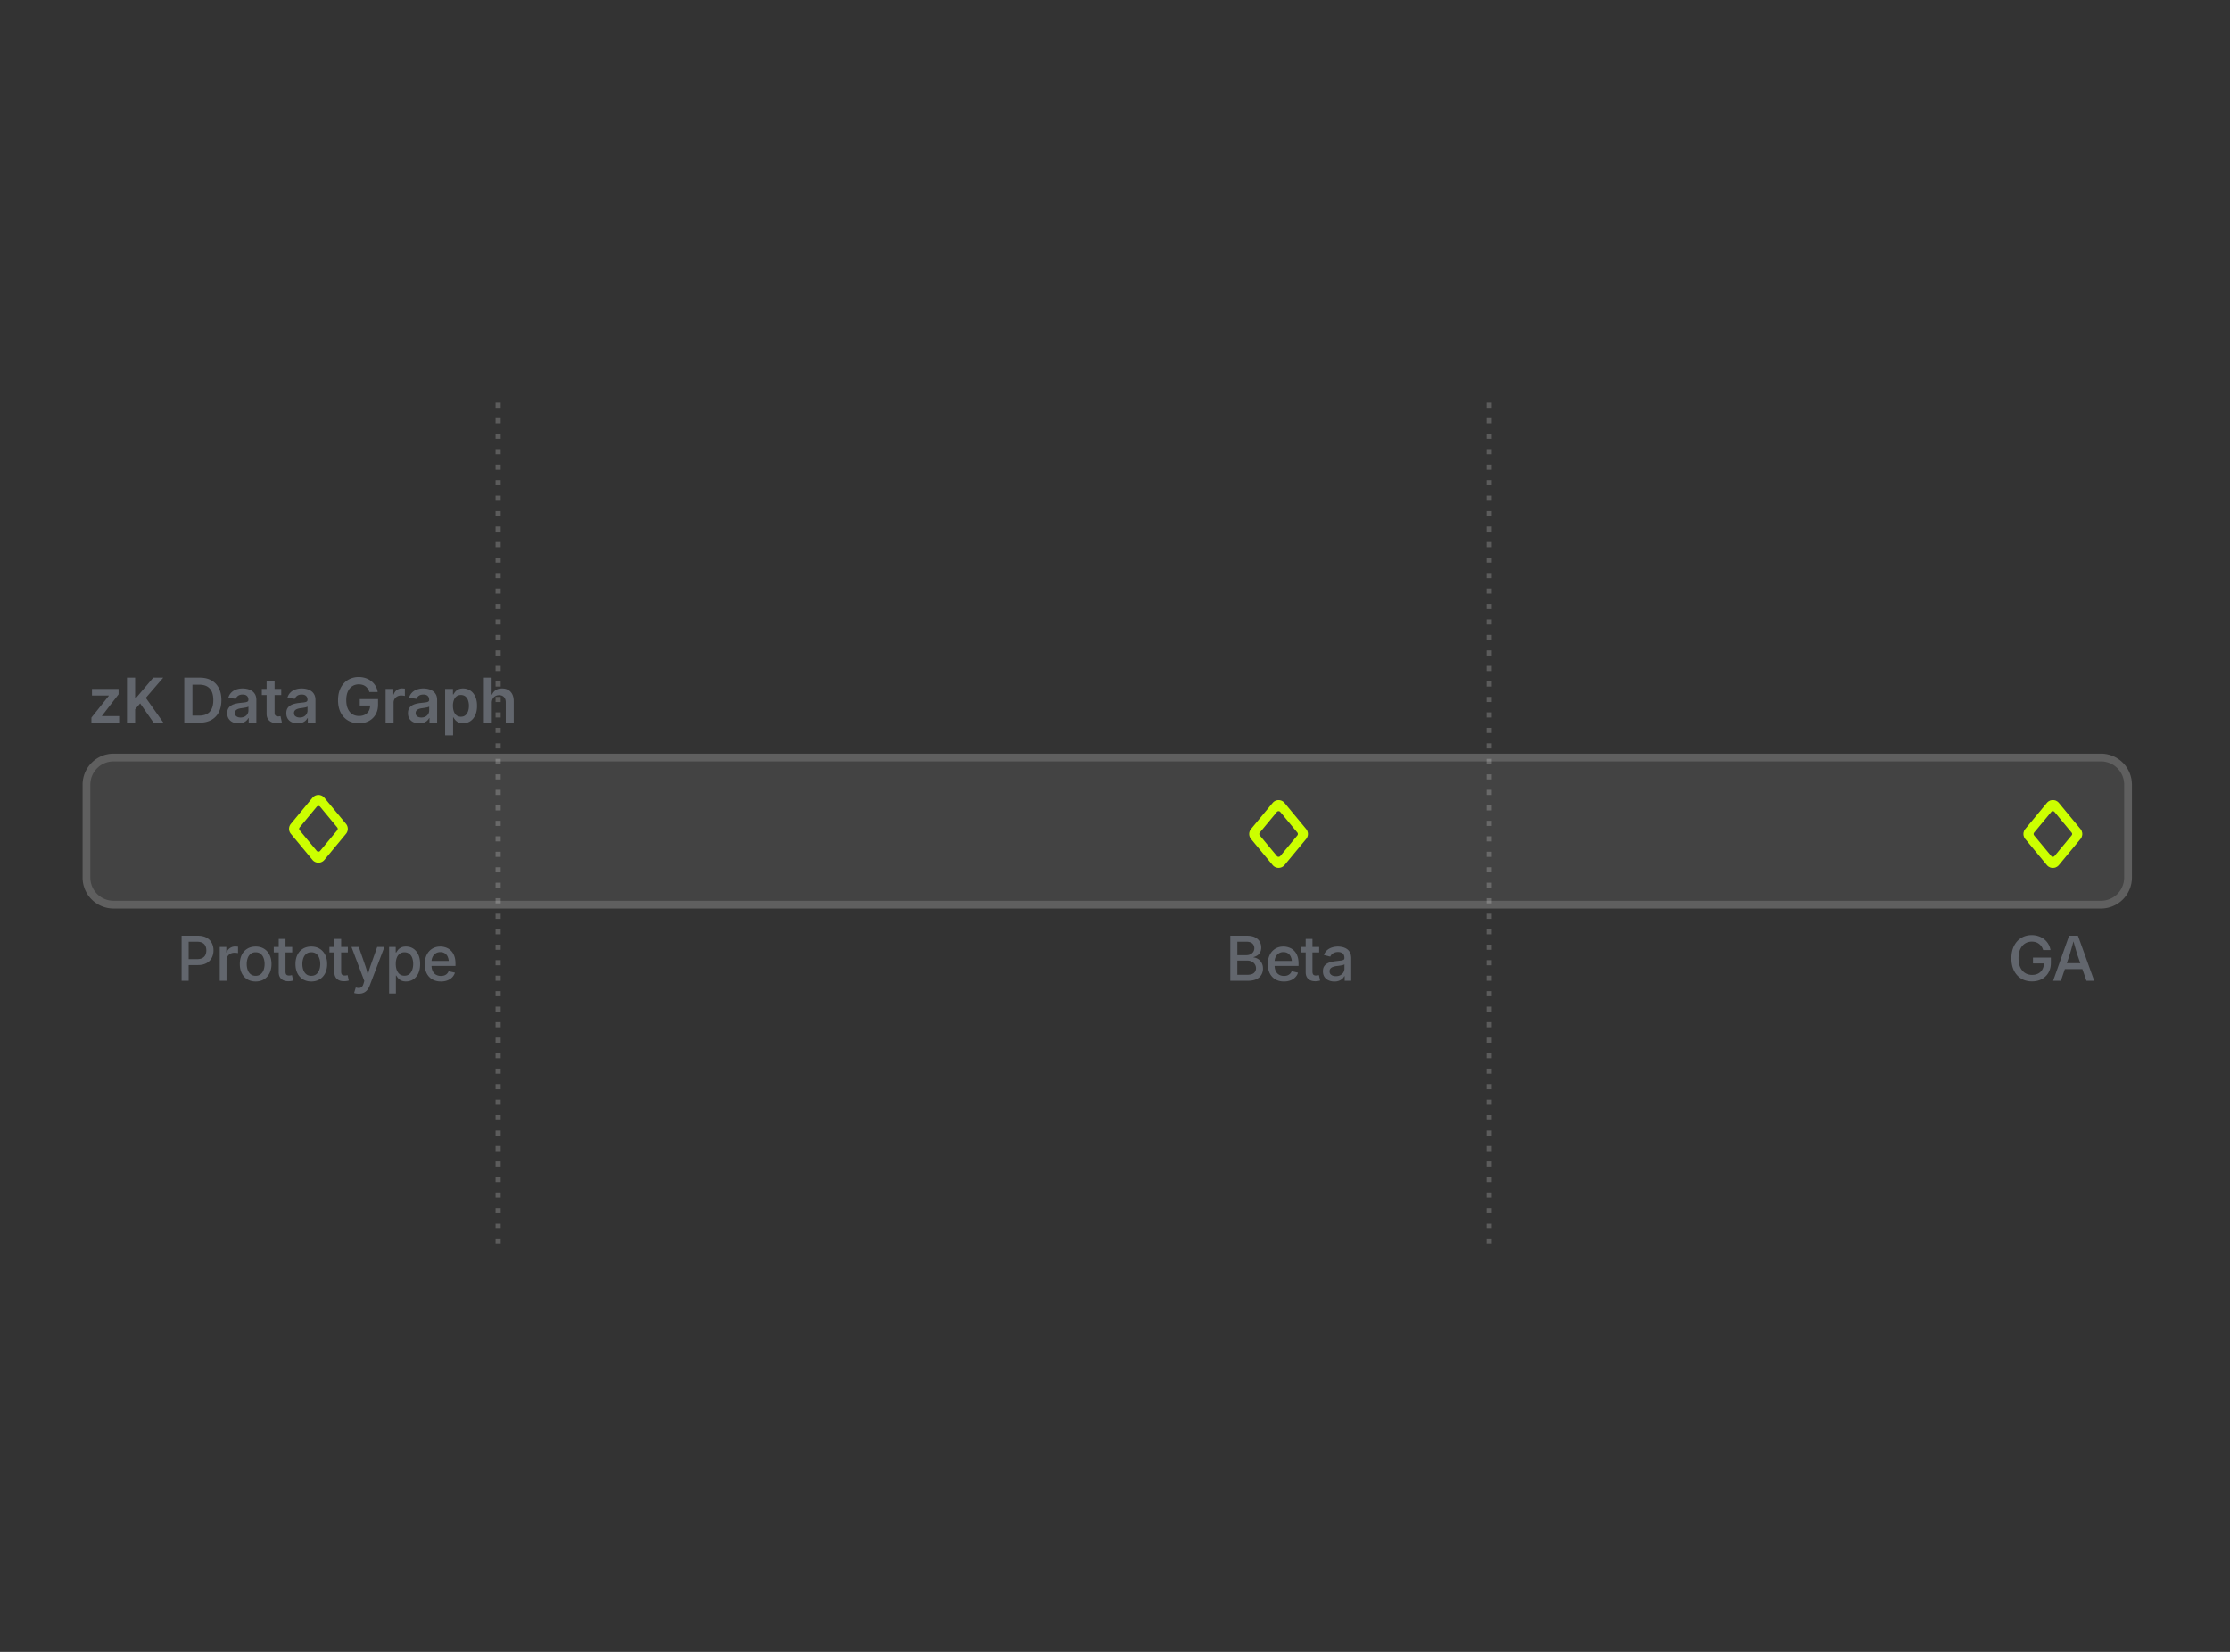 <svg xmlns="http://www.w3.org/2000/svg" width="432" height="320" fill="none"><rect width="100%" height="100%" fill="#333333" stroke="none"/><path stroke="#fff" stroke-dasharray="1 2" stroke-opacity=".2" d="M96.5 78v163m192-163v163"/><path fill="#62666D" d="M35.18 190v-8.73h3.148c.672 0 1.232.125 1.68.375.45.25.787.589 1.009 1.019.227.426.34.908.34 1.447a3.06 3.06 0 0 1-.34 1.453c-.231.43-.583.783-1.013 1.014-.45.25-1.012.375-1.688.375h-2.144v-1.148h2.004c.425 0 .77-.073 1.037-.217.265-.149.459-.35.58-.604a2.04 2.04 0 0 0 .18-.873c0-.328-.06-.617-.18-.867a1.314 1.314 0 0 0-.586-.598c-.266-.144-.614-.216-1.043-.216h-1.617V190H35.18zm7.39 0v-6.551h1.27v1.055h.07a1.59 1.59 0 0 1 .628-.838 1.77 1.77 0 0 1 1.026-.311c.182.004.364.016.545.036v1.248a3.378 3.378 0 0 0-.68-.071 1.686 1.686 0 0 0-.797.188 1.39 1.39 0 0 0-.55.521c-.133.219-.2.471-.2.756V190H42.57zm6.954.135c-.617 0-1.156-.141-1.617-.422a2.84 2.84 0 0 1-1.072-1.184c-.25-.508-.375-1.097-.375-1.769 0-.68.125-1.274.375-1.781a2.827 2.827 0 0 1 1.072-1.19c.46-.281 1-.422 1.617-.422s1.157.141 1.617.422c.46.281.819.678 1.073 1.19.254.507.38 1.101.38 1.781 0 .672-.126 1.261-.38 1.769a2.84 2.84 0 0 1-1.072 1.184c-.462.281-1 .422-1.618.422zm0-1.102c.39 0 .715-.103.973-.31.258-.207.45-.483.574-.827a3.33 3.33 0 0 0 .188-1.136c0-.418-.063-.799-.188-1.143a1.834 1.834 0 0 0-.574-.832c-.258-.207-.582-.31-.973-.31-.394 0-.718.103-.972.31-.263.22-.46.508-.57.832a3.325 3.325 0 0 0-.186 1.143c0 .41.062.789.187 1.136.125.344.315.62.569.827.254.207.578.31.972.31zm7.084-5.584v1.061h-3.57v-1.061h3.57zm-2.613-1.558h1.312v6.328c0 .261.055.455.164.58.11.121.29.181.545.181.066 0 .154-.007.264-.023.11-.019.203-.037.28-.053l.229 1.049c-.14.047-.29.08-.45.1a3.134 3.134 0 0 1-.464.035c-.597 0-1.06-.152-1.388-.457-.328-.309-.492-.742-.492-1.301v-6.439zm6.31 8.244c-.617 0-1.157-.141-1.617-.422a2.841 2.841 0 0 1-1.073-1.184c-.25-.508-.375-1.097-.375-1.769 0-.68.125-1.274.375-1.781a2.827 2.827 0 0 1 1.072-1.19c.46-.281 1-.422 1.618-.422.617 0 1.156.141 1.617.422.46.281.818.678 1.072 1.19.254.507.38 1.101.38 1.781 0 .672-.126 1.261-.38 1.769-.236.489-.609.9-1.072 1.184-.461.281-1 .422-1.617.422zm0-1.102c.39 0 .715-.103.972-.31.258-.207.45-.483.575-.827a3.33 3.33 0 0 0 .187-1.136c0-.418-.062-.799-.187-1.143a1.836 1.836 0 0 0-.575-.832c-.258-.207-.582-.31-.972-.31-.395 0-.72.103-.973.31a1.86 1.86 0 0 0-.568.832c-.13.367-.193.754-.188 1.143 0 .41.063.789.188 1.136.125.344.314.62.568.827.254.207.578.31.973.31zm7.083-5.584v1.061H63.82v-1.061h3.568zm-2.613-1.558h1.313v6.328c0 .261.054.455.163.58.11.121.292.181.545.181.067 0 .155-.007.264-.023.11-.019.203-.037.28-.053l.23 1.049c-.14.047-.291.08-.451.1-.156.023-.31.035-.463.035-.598 0-1.06-.152-1.39-.457-.327-.309-.491-.742-.491-1.301v-6.439zm3.826 10.464.316-1.066.153.041c.222.055.42.068.597.041a.74.74 0 0 0 .463-.246c.129-.137.232-.344.31-.621l.135-.475-2.484-6.58h1.412l1.29 3.709c.144.414.263.826.357 1.237.093.41.197.818.31 1.224h-.398c.113-.406.22-.814.322-1.224.105-.415.228-.827.37-1.237l1.317-3.709h1.4l-2.841 7.453a3.03 3.03 0 0 1-.492.879 1.793 1.793 0 0 1-.692.533c-.27.122-.582.182-.937.182a2.983 2.983 0 0 1-.55-.047 1.528 1.528 0 0 1-.358-.094zm6.779.094v-9h1.277v1.067h.105c.079-.137.186-.295.323-.475.14-.18.334-.336.58-.469.25-.136.578-.205.984-.205.528 0 .996.133 1.406.399.41.265.735.65.973 1.154.238.5.357 1.107.357 1.822 0 .707-.117 1.313-.351 1.817-.235.503-.56.892-.973 1.166-.41.269-.88.404-1.412.404-.39 0-.713-.067-.967-.199a1.936 1.936 0 0 1-.591-.475 3.897 3.897 0 0 1-.33-.48h-.07v3.474H75.38zm2.97-3.433c.375 0 .688-.1.938-.299.25-.203.437-.477.562-.821.133-.374.2-.769.194-1.166a3.312 3.312 0 0 0-.188-1.148 1.745 1.745 0 0 0-.568-.803c-.25-.199-.563-.299-.938-.299-.363 0-.67.094-.92.282a1.715 1.715 0 0 0-.568.785c-.13.336-.193.73-.193 1.183 0 .45.064.846.193 1.19.133.344.324.613.574.809.25.191.555.287.914.287zm7.06 1.119c-.644 0-1.2-.139-1.67-.416a2.79 2.79 0 0 1-1.084-1.172c-.25-.504-.375-1.096-.375-1.776 0-.671.124-1.263.37-1.775.25-.512.6-.91 1.054-1.195.454-.289.985-.434 1.594-.434.379 0 .742.063 1.09.188.352.121.666.314.943.58.278.261.496.601.657 1.019.164.414.246.916.246 1.506v.457h-5.24v-.967h4.566l-.615.317c0-.399-.063-.748-.188-1.049a1.54 1.54 0 0 0-.55-.715c-.243-.172-.544-.258-.903-.258-.363 0-.672.088-.926.264-.254.172-.45.4-.586.686a2.191 2.191 0 0 0-.2.937v.656c0 .446.077.823.23 1.131.152.309.365.543.638.703.278.157.598.235.96.235.24 0 .456-.034.65-.1a1.38 1.38 0 0 0 .505-.311 1.4 1.4 0 0 0 .329-.509l1.224.287a2.15 2.15 0 0 1-.527.896 2.58 2.58 0 0 1-.932.604c-.367.14-.787.211-1.26.211zM238.338 190v-8.73h3.234c.621 0 1.135.101 1.541.304.406.203.709.479.908.826.203.344.305.729.305 1.155 0 .367-.069.675-.205.925-.127.24-.31.445-.533.598a2.4 2.4 0 0 1-.745.328v.082c.293.016.579.11.856.282.281.171.512.416.691.732.184.312.276.693.276 1.143 0 .445-.106.845-.317 1.201-.211.355-.533.636-.967.843-.433.207-.99.311-1.669.311h-3.375zm1.365-1.16h1.863c.625 0 1.072-.119 1.342-.358a1.166 1.166 0 0 0 .404-.908c0-.273-.07-.523-.211-.75a1.463 1.463 0 0 0-.586-.539 1.883 1.883 0 0 0-.896-.199h-1.916v2.754zm0-3.797h1.734c.289 0 .551-.055.785-.164.239-.113.426-.272.563-.475.137-.207.205-.449.205-.726a1.191 1.191 0 0 0-.375-.891c-.25-.238-.631-.357-1.143-.357h-1.769v2.613zm9.029 5.092c-.645 0-1.202-.139-1.67-.416a2.787 2.787 0 0 1-1.084-1.172c-.25-.504-.375-1.096-.375-1.776 0-.671.123-1.263.369-1.775a2.844 2.844 0 0 1 1.055-1.195c.453-.289.984-.434 1.593-.434.379 0 .743.063 1.09.188.352.121.666.314.944.58.293.286.517.634.656 1.019.164.414.246.916.246 1.506v.457h-5.238v-.967h4.564l-.615.317c0-.399-.063-.748-.188-1.049a1.544 1.544 0 0 0-.55-.715c-.243-.172-.543-.258-.903-.258-.363 0-.672.088-.926.264-.254.172-.449.4-.586.686a2.18 2.18 0 0 0-.199.937v.656c0 .446.076.823.229 1.131.152.309.365.543.638.703.278.157.598.235.961.235.239 0 .455-.034.651-.1.195-.07.363-.174.504-.311.14-.136.25-.306.328-.509l1.224.287c-.1.337-.281.645-.527.896a2.569 2.569 0 0 1-.932.604c-.367.14-.787.211-1.259.211zm6.82-6.686v1.061h-3.569v-1.061h3.569zm-2.614-1.558h1.313v6.328c0 .261.054.455.164.58.109.121.291.181.545.181.066 0 .154-.007.263-.023.094-.016.188-.034.282-.053l.228 1.049c-.14.047-.291.08-.451.1a3.128 3.128 0 0 1-.463.035c-.598 0-1.06-.152-1.389-.457-.328-.309-.492-.742-.492-1.301v-6.439zm5.555 8.25c-.415 0-.79-.077-1.125-.229a1.834 1.834 0 0 1-.797-.674c-.196-.297-.293-.66-.293-1.09 0-.371.07-.675.211-.914a1.61 1.61 0 0 1 .58-.568c.242-.141.511-.246.808-.316.301-.071.608-.123.92-.159.387-.046.699-.084.938-.111.242-.031.42-.08.533-.146.117-.071.176-.184.176-.34v-.03c0-.242-.047-.447-.141-.615a.892.892 0 0 0-.416-.387 1.57 1.57 0 0 0-.685-.134 1.792 1.792 0 0 0-.727.134c-.35.139-.63.411-.779.756l-1.231-.31c.149-.395.36-.711.633-.949.277-.239.596-.413.955-.522.363-.113.74-.17 1.131-.17.266 0 .547.033.844.1.3.062.582.176.843.34.262.164.475.394.639.691.164.297.246.68.246 1.148V190h-1.265v-.896h-.065a1.87 1.87 0 0 1-.381.498 2.022 2.022 0 0 1-.638.386c-.293.108-.603.16-.914.153zm.293-1.037c.351 0 .65-.069.896-.206.234-.125.431-.311.568-.539.133-.226.2-.464.2-.714v-.838a.678.678 0 0 1-.264.129 5.705 5.705 0 0 1-.445.099 18.01 18.01 0 0 1-.862.117 3.014 3.014 0 0 0-.662.159 1.123 1.123 0 0 0-.474.316c-.118.133-.176.311-.176.533 0 .207.052.381.158.522.105.136.25.242.434.316.183.07.392.106.627.106zm134.856 1.013c-.793 0-1.488-.181-2.086-.545-.598-.363-1.065-.879-1.401-1.547-.332-.671-.498-1.466-.498-2.384 0-.934.17-1.735.51-2.403.34-.672.805-1.187 1.395-1.547.593-.359 1.269-.539 2.027-.539.473 0 .914.071 1.324.211.41.137.776.334 1.096.592.324.258.59.565.797.92.211.352.351.74.422 1.166h-1.424a2.65 2.65 0 0 0-.316-.68 2.06 2.06 0 0 0-.481-.509 1.952 1.952 0 0 0-.633-.329 2.564 2.564 0 0 0-.773-.111c-.485 0-.922.123-1.313.369-.386.246-.693.61-.92 1.09-.222.481-.334 1.068-.334 1.764 0 .691.112 1.277.334 1.758.227.476.536.839.926 1.089.395.25.846.375 1.354.375.465 0 .869-.091 1.213-.275.347-.187.615-.453.802-.797.192-.344.287-.748.287-1.213l.346.065h-2.461v-1.131h3.463v1.008c0 .738-.158 1.377-.475 1.916a3.211 3.211 0 0 1-1.294 1.248c-.547.293-1.176.439-1.887.439zm4.095-.117 3.094-8.73h1.717L405.7 190h-1.506l-1.67-4.787c-.137-.41-.285-.889-.445-1.436-.156-.547-.338-1.195-.545-1.945h.287c-.203.754-.383 1.408-.539 1.963-.133.476-.275.949-.428 1.418L399.243 190h-1.506zm1.705-2.268v-1.148h4.553v1.148h-4.553z"/><path fill="#fff" fill-opacity=".08" d="M407 146H22a6 6 0 0 0-6 6v18a6 6 0 0 0 6 6h385a6 6 0 0 0 6-6v-18a6 6 0 0 0-6-6z"/><path stroke="#fff" stroke-opacity=".15" stroke-width="1.5" d="M407 146.75H22a5.25 5.25 0 0 0-5.25 5.25v18a5.25 5.25 0 0 0 5.25 5.25h385a5.25 5.25 0 0 0 5.25-5.25v-18a5.25 5.25 0 0 0-5.25-5.25z"/><path fill="#CF0" fill-rule="evenodd" d="M396.532 155.544a1.492 1.492 0 0 1 1.156-.544 1.498 1.498 0 0 1 1.156.544l4.185 5.055a1.512 1.512 0 0 1 0 1.926l-4.185 5.055a1.505 1.505 0 0 1-1.795.401 1.492 1.492 0 0 1-.517-.401l-4.185-5.055a1.51 1.51 0 0 1 0-1.926l4.185-5.055zm1.493 1.755a.43.43 0 0 0-.337-.159.448.448 0 0 0-.337.159l-3.298 3.984a.439.439 0 0 0 0 .558l3.298 3.984c.175.212.5.212.674 0l3.298-3.984a.436.436 0 0 0 0-.558l-3.298-3.984z" clip-rule="evenodd" opacity=".3"/><path fill="#62666D" d="M17.707 140v-.98l3.375-4.232v-.055h-3.264v-1.278h5.152v1.052l-3.213 4.159v.056h3.324V140h-5.374zm6.892 0v-8.727h1.581v4.01h.107l3.404-4.01h1.93l-3.374 3.916L31.652 140h-1.9l-2.605-3.741-.967 1.142V140H24.6zm14.055 0h-2.957v-8.727h3.017c.866 0 1.61.174 2.233.524a3.5 3.5 0 0 1 1.44 1.496c.335.65.503 1.429.503 2.335 0 .909-.17 1.69-.507 2.344a3.51 3.51 0 0 1-1.453 1.504c-.631.349-1.39.524-2.276.524zm-1.376-1.368h1.3c.607 0 1.114-.111 1.52-.332a2.13 2.13 0 0 0 .917-1.002c.204-.446.307-1.003.307-1.67 0-.668-.103-1.222-.307-1.662a2.094 2.094 0 0 0-.908-.993c-.398-.222-.892-.332-1.483-.332h-1.346v5.991zm8.93 1.5c-.415 0-.789-.074-1.121-.221a1.836 1.836 0 0 1-.784-.665c-.19-.293-.286-.654-.286-1.083 0-.369.068-.674.205-.916.136-.241.322-.435.558-.579.236-.145.501-.255.797-.329.298-.076.606-.132.924-.166.384-.039.695-.075.934-.106.238-.034.412-.085.52-.154.11-.071.166-.18.166-.328v-.025c0-.321-.095-.57-.286-.746-.19-.176-.464-.264-.822-.264-.378 0-.678.082-.9.247a1.225 1.225 0 0 0-.443.584l-1.44-.205c.114-.398.301-.73.563-.997a2.44 2.44 0 0 1 .958-.605 3.677 3.677 0 0 1 1.253-.205c.316 0 .63.037.942.111.313.074.598.196.857.367.258.167.466.396.622.686.159.289.238.652.238 1.086V140H48.18v-.899h-.05a1.88 1.88 0 0 1-.397.511 1.9 1.9 0 0 1-.635.379c-.253.094-.55.141-.89.141zm.4-1.133c.31 0 .578-.062.805-.184.228-.125.402-.289.525-.494a1.27 1.27 0 0 0 .187-.669v-.771a.74.74 0 0 1-.247.11 3.381 3.381 0 0 1-.384.09c-.142.026-.282.048-.422.068l-.362.051c-.23.032-.436.083-.618.154-.181.071-.325.17-.43.298a.73.73 0 0 0-.158.486c0 .284.104.498.311.643.208.145.472.218.793.218zm7.875-5.544v1.193H50.72v-1.193h3.763zm-2.834-1.569h1.543v6.145c0 .208.031.367.093.478a.51.51 0 0 0 .256.221c.105.04.222.06.35.06.096 0 .184-.007.264-.022.082-.014.145-.027.187-.038l.26 1.206c-.082.028-.2.06-.353.094a2.865 2.865 0 0 1-.554.059 2.502 2.502 0 0 1-1.044-.174 1.63 1.63 0 0 1-.738-.605c-.179-.273-.267-.614-.264-1.023v-6.401zm6.008 8.246c-.415 0-.789-.074-1.121-.221a1.836 1.836 0 0 1-.784-.665c-.19-.293-.286-.654-.286-1.083 0-.369.068-.674.205-.916a1.58 1.58 0 0 1 .558-.579c.236-.145.502-.255.797-.329a6.57 6.57 0 0 1 .925-.166c.383-.039.694-.075.933-.106.239-.034.412-.085.52-.154.11-.071.166-.18.166-.328v-.025c0-.321-.095-.57-.286-.746-.19-.176-.464-.264-.822-.264-.378 0-.678.082-.9.247a1.225 1.225 0 0 0-.442.584l-1.44-.205c.113-.398.3-.73.562-.997a2.44 2.44 0 0 1 .959-.605 3.677 3.677 0 0 1 1.252-.205c.316 0 .63.037.942.111.313.074.598.196.857.367.258.167.466.396.622.686.159.289.239.652.239 1.086V140H59.63v-.899h-.052a1.88 1.88 0 0 1-.396.511 1.9 1.9 0 0 1-.635.379c-.253.094-.55.141-.89.141zm.4-1.133c.31 0 .578-.062.806-.184a1.35 1.35 0 0 0 .524-.494 1.26 1.26 0 0 0 .187-.669v-.771a.741.741 0 0 1-.247.11 3.388 3.388 0 0 1-.383.09c-.143.026-.283.048-.422.068l-.363.051c-.23.032-.436.083-.617.154-.182.071-.326.17-.43.298a.729.729 0 0 0-.159.486c0 .284.104.498.312.643.207.145.471.218.792.218zm13.498-4.939a2.262 2.262 0 0 0-.294-.618 1.884 1.884 0 0 0-.443-.473 1.774 1.774 0 0 0-.588-.294 2.46 2.46 0 0 0-.725-.103c-.468 0-.886.118-1.252.354-.367.236-.655.583-.866 1.04-.207.454-.31 1.008-.31 1.662 0 .659.103 1.217.31 1.675.208.457.496.805.865 1.044.37.235.799.353 1.287.353.444 0 .827-.085 1.151-.255a1.8 1.8 0 0 0 .754-.725c.176-.315.264-.684.264-1.108l.358.056h-2.369v-1.236h3.541v1.048c0 .747-.159 1.394-.477 1.939a3.26 3.26 0 0 1-1.313 1.261c-.556.293-1.195.439-1.917.439-.804 0-1.51-.18-2.118-.541a3.745 3.745 0 0 1-1.419-1.547c-.338-.67-.507-1.466-.507-2.386 0-.705.1-1.334.298-1.888a4.078 4.078 0 0 1 .844-1.41c.36-.39.784-.685 1.27-.887a4.053 4.053 0 0 1 1.585-.307c.483 0 .933.071 1.35.213.418.14.79.339 1.113.597.327.259.595.565.805.921.21.355.349.747.414 1.176h-1.611zm3.144 5.94v-6.545h1.496v1.09h.068c.12-.377.324-.669.613-.873a1.685 1.685 0 0 1 1.002-.311c.085 0 .18.004.285.013.108.005.198.015.269.029v1.419a1.688 1.688 0 0 0-.311-.059c-.14-.02-.274-.03-.405-.03-.281 0-.534.061-.759.183a1.348 1.348 0 0 0-.715 1.236V140h-1.543zm6.524.132c-.415 0-.788-.074-1.12-.221a1.836 1.836 0 0 1-.785-.665c-.19-.293-.285-.654-.285-1.083 0-.369.068-.674.204-.916.137-.241.323-.435.559-.579.235-.145.5-.255.796-.329a6.57 6.57 0 0 1 .925-.166c.384-.039.695-.075.933-.106.239-.034.412-.085.52-.154.111-.071.166-.18.166-.328v-.025c0-.321-.095-.57-.285-.746-.19-.176-.465-.264-.823-.264-.377 0-.677.082-.899.247a1.225 1.225 0 0 0-.443.584l-1.44-.205c.113-.398.3-.73.562-.997a2.44 2.44 0 0 1 .959-.605 3.677 3.677 0 0 1 1.253-.205c.315 0 .63.037.942.111.312.074.598.196.856.367.259.167.466.396.622.686.16.289.239.652.239 1.086V140h-1.483v-.899h-.051a1.88 1.88 0 0 1-.396.511 1.9 1.9 0 0 1-.635.379c-.253.094-.55.141-.891.141zm.4-1.133c.31 0 .579-.062.806-.184a1.35 1.35 0 0 0 .524-.494c.125-.205.188-.428.188-.669v-.771a.741.741 0 0 1-.248.11 3.388 3.388 0 0 1-.383.09c-.142.026-.283.048-.422.068l-.362.051c-.23.032-.436.083-.618.154s-.325.17-.43.298a.729.729 0 0 0-.158.486c0 .284.104.498.311.643.207.145.472.218.793.218zm4.607 3.456v-9h1.517v1.082h.09c.08-.159.191-.328.336-.507a1.79 1.79 0 0 1 .588-.465c.248-.13.563-.196.946-.196.506 0 .962.13 1.368.388.41.256.733.635.972 1.138.241.5.362 1.114.362 1.841 0 .719-.118 1.329-.354 1.832-.235.503-.556.887-.963 1.151a2.478 2.478 0 0 1-1.38.396c-.375 0-.686-.062-.934-.187a1.902 1.902 0 0 1-.596-.452 2.931 2.931 0 0 1-.345-.507h-.064v3.486H86.23zm1.513-5.728c0 .424.06.794.179 1.112.122.319.297.567.524.746.23.176.508.264.835.264.341 0 .627-.09.857-.272.23-.185.403-.436.52-.755.119-.321.179-.686.179-1.095a3.12 3.12 0 0 0-.175-1.082 1.628 1.628 0 0 0-.52-.742c-.23-.179-.517-.268-.86-.268-.33 0-.61.087-.84.26-.23.173-.405.416-.524.729a3.14 3.14 0 0 0-.175 1.103zm7.53-.562V140H93.73v-8.727h1.509v3.294h.076c.154-.37.391-.661.712-.874.324-.216.736-.324 1.236-.324.454 0 .85.095 1.189.286.338.19.6.469.784.835.187.367.281.814.281 1.342V140h-1.543v-3.929c0-.44-.113-.783-.34-1.027-.225-.247-.54-.371-.947-.371-.272 0-.516.06-.733.179a1.26 1.26 0 0 0-.502.507 1.68 1.68 0 0 0-.18.806z"/><path fill="#CF0" fill-rule="evenodd" d="M60.532 154.544a1.502 1.502 0 0 1 2.312 0l4.185 5.055a1.512 1.512 0 0 1 0 1.926l-4.185 5.055a1.5 1.5 0 0 1-2.312 0l-4.185-5.055a1.51 1.51 0 0 1 0-1.926l4.185-5.055zm1.493 1.755a.444.444 0 0 0-.523-.117.427.427 0 0 0-.151.117l-3.298 3.984a.439.439 0 0 0 0 .558l3.298 3.984a.429.429 0 0 0 .523.117.427.427 0 0 0 .15-.117l3.299-3.984a.437.437 0 0 0 0-.558l-3.298-3.984zm184.507-.755a1.492 1.492 0 0 1 1.156-.544 1.494 1.494 0 0 1 1.156.544l4.185 5.055a1.512 1.512 0 0 1 0 1.926l-4.185 5.055a1.505 1.505 0 0 1-1.795.401 1.492 1.492 0 0 1-.517-.401l-4.185-5.055a1.51 1.51 0 0 1 0-1.926l4.185-5.055zm1.493 1.755a.43.43 0 0 0-.337-.159.448.448 0 0 0-.337.159l-3.298 3.984a.439.439 0 0 0 0 .558l3.298 3.984a.427.427 0 0 0 .337.159.43.43 0 0 0 .337-.159l3.298-3.984a.436.436 0 0 0 0-.558l-3.298-3.984zm148.507-1.755a1.492 1.492 0 0 1 1.156-.544 1.494 1.494 0 0 1 1.156.544l4.185 5.055a1.512 1.512 0 0 1 0 1.926l-4.185 5.055a1.505 1.505 0 0 1-1.795.401 1.492 1.492 0 0 1-.517-.401l-4.185-5.055a1.51 1.51 0 0 1 0-1.926l4.185-5.055zm1.493 1.755a.43.43 0 0 0-.337-.159.448.448 0 0 0-.337.159l-3.298 3.984a.439.439 0 0 0 0 .558l3.298 3.984a.427.427 0 0 0 .337.159.43.43 0 0 0 .337-.159l3.298-3.984a.436.436 0 0 0 0-.558l-3.298-3.984z" clip-rule="evenodd"/></svg>